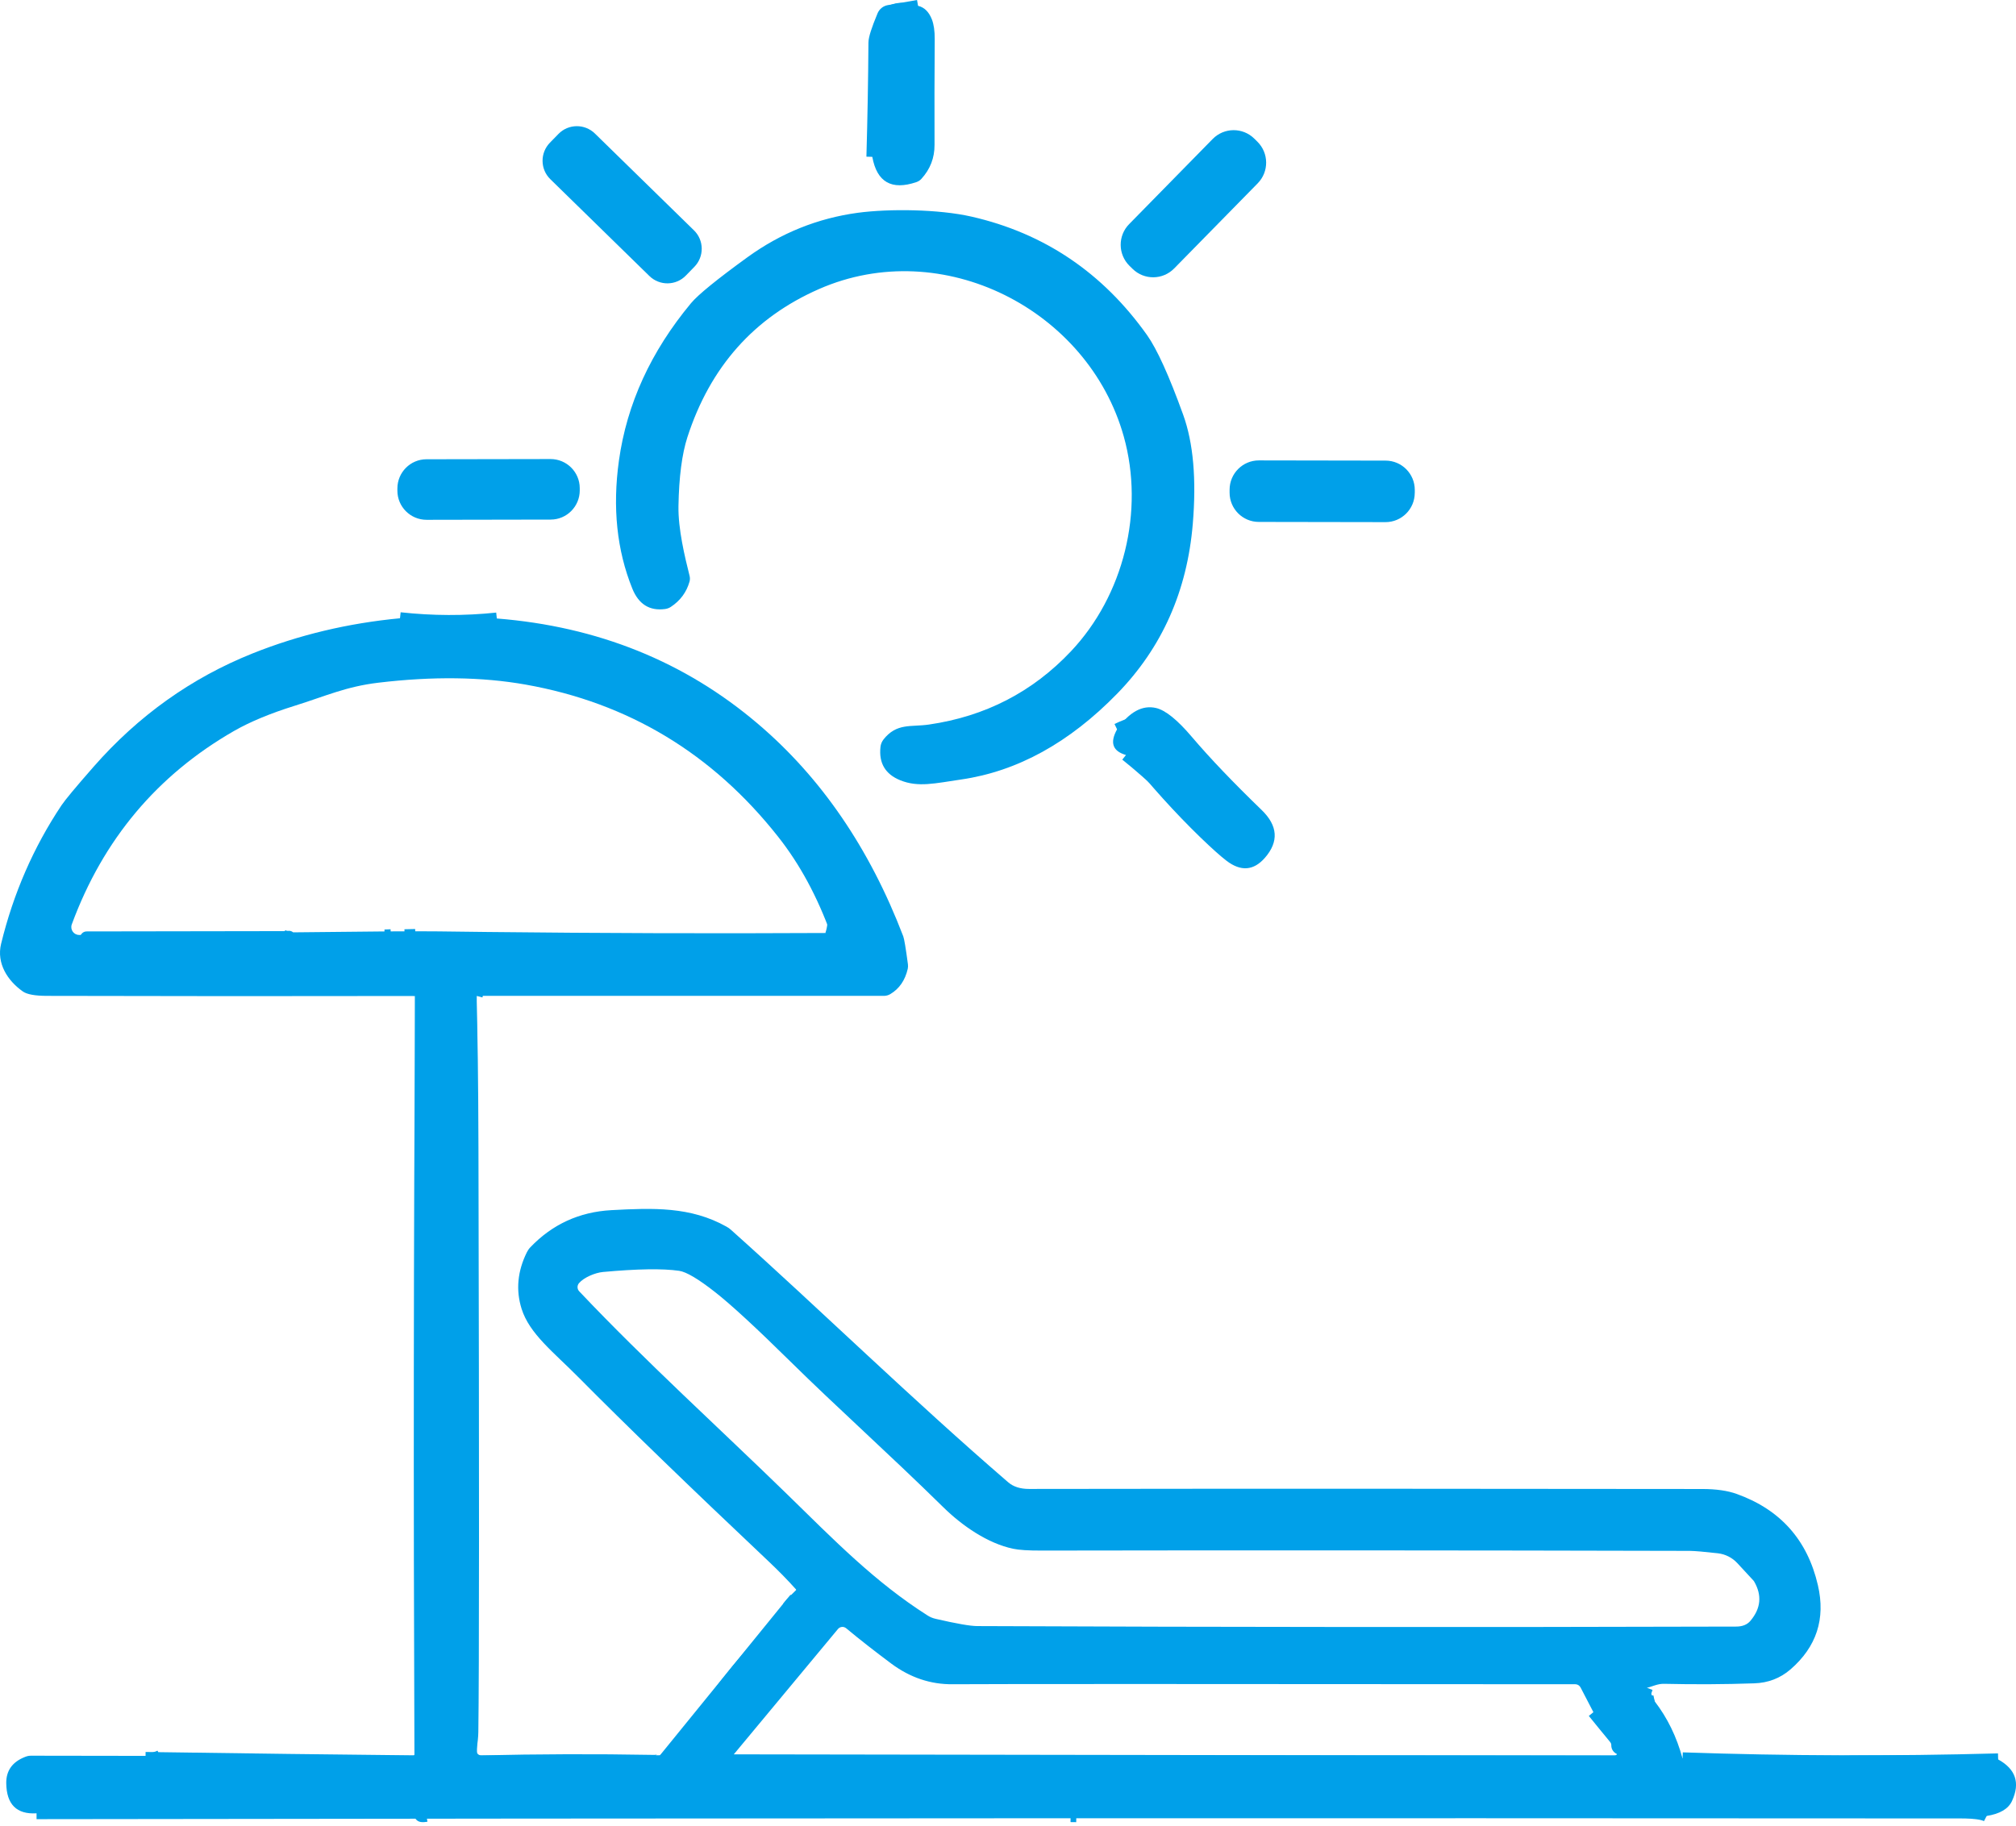 <svg width="170" height="154" viewBox="0 0 170 154" fill="none" xmlns="http://www.w3.org/2000/svg">
<path d="M77.501 0.984L75.045 1.413L75.039 1.414C74.993 1.422 74.946 1.455 74.922 1.514L74.92 1.517C74.68 2.092 74.505 2.558 74.39 2.919C74.269 3.295 74.231 3.51 74.231 3.604V3.607C74.211 6.769 74.153 9.978 74.061 13.244L73.561 13.229L73.061 13.216C73.153 9.957 73.211 6.756 73.231 3.602C73.232 3.34 73.314 2.997 73.436 2.615C73.564 2.216 73.752 1.72 73.997 1.132C74.146 0.77 74.47 0.497 74.873 0.43L77.329 0L77.501 0.984Z" fill="#00A0E9"/>
<path d="M33.785 51.645C36.485 51.941 39.169 51.951 41.842 51.671L41.895 52.168L41.946 52.665C39.202 52.953 36.446 52.943 33.676 52.639L33.785 51.645Z" fill="#00A0E9"/>
<path d="M40.043 83.188C40.215 83.193 40.487 83.255 40.638 83.524C40.767 83.755 40.721 83.998 40.683 84.135L40.202 83.998L40.026 83.947V84.037L40.173 84.032C40.177 84.017 40.175 84.016 40.176 84.04C40.274 86.83 40.33 91.119 40.346 96.908C40.413 124.612 40.408 141.008 40.336 146.09C40.331 146.523 40.274 147.027 40.179 147.584V147.586C40.134 147.843 40.334 148.071 40.586 148.064C45.355 147.951 50.179 147.934 55.046 148.022C55.188 148.025 55.288 148.019 55.352 148.008C55.425 147.995 55.411 147.985 55.369 148.017C55.343 148.036 55.306 148.073 55.278 148.13C55.25 148.188 55.242 148.246 55.244 148.293C55.245 148.311 55.25 148.325 55.253 148.337L55.652 148.054L56.059 147.763C56.139 147.876 56.232 148.04 56.243 148.238C56.256 148.478 56.146 148.682 55.975 148.812C55.83 148.922 55.659 148.969 55.52 148.993C55.373 149.018 55.207 149.026 55.029 149.023C50.176 148.935 45.366 148.951 40.61 149.064L40.609 149.063C39.719 149.085 39.043 148.285 39.193 147.416C39.284 146.887 39.332 146.439 39.336 146.077C39.39 142.274 39.406 132.105 39.383 115.569L39.346 96.911C39.33 91.118 39.274 86.84 39.176 84.067V84.06C39.172 83.868 39.212 83.624 39.398 83.431C39.586 83.236 39.831 83.188 40.026 83.188H40.043ZM39.788 84.047C39.827 84.101 39.876 84.141 39.924 84.163C39.974 84.187 40.01 84.188 40.011 84.188L40.015 84.043L39.788 84.047ZM40.026 84.042V84.184C40.046 84.177 40.082 84.163 40.118 84.125C40.151 84.091 40.165 84.059 40.171 84.04L40.026 84.042ZM39.724 83.866C39.724 83.89 39.728 83.947 39.766 84.014C39.772 84.025 39.78 84.035 39.787 84.045L40.015 84.037L40.018 83.945L39.724 83.861C39.724 83.863 39.724 83.865 39.724 83.866Z" fill="#00A0E9"/>
<path d="M36.588 148.263C36.588 148.792 36.231 149.261 35.714 149.396L35.715 149.397C35.072 149.567 34.39 149.658 33.671 149.675L33.36 149.678C24.4 149.631 14.194 149.668 2.741 149.781C2.328 149.785 2.009 150.159 2.074 150.572L2.076 150.58L2.085 150.644L2.104 150.741C2.226 151.221 2.657 151.563 3.157 151.566C21.946 151.644 52.659 151.701 95.289 151.737C108.293 151.753 131.772 151.716 165.728 151.634C166.722 151.634 167.46 151.576 167.949 151.47C168.256 151.403 168.468 151.12 168.44 150.806L168.414 150.521V150.518C168.374 150.048 167.977 149.684 167.503 149.684C161.387 149.689 153.445 149.678 143.671 149.652H143.646C143.51 149.645 142.898 149.568 141.864 149.426L141.858 149.425C141.501 149.371 141.187 149.157 141.008 148.842L141.007 148.839L138.024 143.531L138.019 143.52C137.962 143.412 137.921 143.309 137.889 143.213L137.886 143.206L137.884 143.199C137.727 142.686 137.723 142.17 137.987 141.728C138.247 141.293 138.704 141.035 139.237 140.891L139.245 140.888L139.254 140.886C139.375 140.857 139.496 140.842 139.625 140.842H139.63C144.254 140.883 147.07 140.809 148.144 140.636L148.445 140.58C149.915 140.27 150.827 139.504 151.397 138.485C152.022 137.37 152.259 135.912 152.274 134.317V134.307L152.271 134.257C152.265 134.207 152.244 134.153 152.208 134.1L152.087 133.91C151.826 133.47 151.715 133.046 151.626 132.675C151.522 132.24 151.454 131.909 151.267 131.576C150.383 130.028 149.71 128.91 148.458 128.371C147.652 128.023 147.053 127.752 146.686 127.565L146.396 127.406C145.685 126.966 144.802 126.785 143.718 126.909C142.757 127.019 141.958 127.078 141.336 127.073C124.087 126.975 106.244 127.011 87.809 127.172C86.673 127.182 85.718 127.015 84.981 126.631L84.837 126.551C83.872 125.986 82.258 124.628 80.019 122.524C79.704 122.23 79.357 121.961 78.993 121.678C78.635 121.4 78.259 121.106 77.925 120.782C74.105 117.081 69.552 112.814 64.275 107.973C63.783 107.521 63.179 106.937 62.47 106.227C61.027 104.792 59.55 103.984 58.045 103.751C56.265 103.472 53.495 103.517 49.699 103.914C48.683 104.019 47.77 104.37 46.954 104.964C44.44 106.794 44.67 110.312 46.788 112.453L46.789 112.454C50.653 116.372 54.418 119.993 58.085 123.325C61.054 126.017 63.974 128.899 66.849 131.971L68.078 133.299L68.083 133.305C68.369 133.627 68.303 134.143 67.913 134.369L67.899 134.377C67.699 134.485 67.471 134.559 67.225 134.593L67.156 134.098L67.103 133.72C63.928 130.266 60.701 127.047 57.414 124.066C53.732 120.721 49.953 117.086 46.077 113.156C43.664 110.716 43.213 106.45 46.365 104.155L46.73 103.907C47.596 103.358 48.553 103.027 49.596 102.92L50.981 102.786C54.112 102.512 56.524 102.5 58.199 102.763C59.965 103.036 61.624 103.975 63.175 105.518L63.177 105.52C63.881 106.225 64.474 106.799 64.951 107.236C70.232 112.081 74.791 116.354 78.62 120.064C78.909 120.345 79.243 120.606 79.606 120.889C79.963 121.166 80.348 121.463 80.703 121.794L80.704 121.796C82.955 123.911 84.49 125.189 85.342 125.688L85.556 125.799C86.084 126.043 86.819 126.181 87.8 126.172C106.24 126.011 124.088 125.975 141.342 126.073C141.905 126.078 142.657 126.024 143.604 125.916C144.863 125.772 145.982 125.974 146.921 126.556C147.125 126.682 147.752 126.977 148.854 127.453L149.146 127.591C150.565 128.325 151.337 129.683 152.135 131.081L152.137 131.084C152.408 131.566 152.505 132.053 152.599 132.442C152.695 132.844 152.793 133.185 153.031 133.531L153.032 133.532C153.187 133.758 153.279 134.032 153.272 134.326L153.274 134.327C153.259 135.989 153.015 137.645 152.271 138.975C151.51 140.333 150.247 141.31 148.303 141.623C147.127 141.812 144.215 141.883 139.624 141.842C139.582 141.842 139.541 141.846 139.491 141.857C139.096 141.966 138.921 142.116 138.846 142.241C138.776 142.358 138.735 142.552 138.836 142.894L138.899 143.047L141.879 148.35C141.906 148.395 141.952 148.426 142.005 148.435C142.526 148.506 142.931 148.561 143.218 148.598C143.362 148.616 143.475 148.629 143.559 148.639C143.6 148.643 143.633 148.647 143.658 148.649C143.671 148.651 143.68 148.652 143.688 148.652C148.569 148.665 152.993 148.674 156.96 148.68L167.503 148.684L167.688 148.692C168.595 148.78 169.329 149.504 169.409 150.43L169.437 150.714C169.506 151.485 169.024 152.182 168.308 152.408L168.162 152.447C167.567 152.577 166.745 152.633 165.729 152.633L165.729 152.634C131.774 152.716 108.293 152.753 95.287 152.737C52.658 152.701 21.942 152.644 3.152 152.566C2.127 152.56 1.26 151.812 1.098 150.802L1.096 150.794L1.086 150.722C0.931 149.713 1.704 148.79 2.731 148.781L11.091 148.71C19.216 148.654 26.641 148.642 33.366 148.678C34.123 148.682 34.821 148.599 35.46 148.431H35.462C35.533 148.412 35.588 148.343 35.588 148.263V83.65C35.349 83.632 35.011 83.616 34.572 83.608L33.995 83.602C15.662 83.473 5.339 83.401 3.04 83.375C2.434 83.369 1.92 83.216 1.509 82.932C1.098 82.647 0.821 82.253 0.656 81.816C0.334 80.965 0.425 79.933 0.744 79.055C0.777 78.954 0.914 78.502 1.146 77.701C2.195 74.108 3.622 70.429 6.017 67.462C6.453 66.922 6.829 66.433 7.176 65.981C7.521 65.532 7.84 65.117 8.157 64.735C8.797 63.968 9.441 63.323 10.327 62.759L10.329 62.758C10.431 62.693 10.523 62.616 10.609 62.525C11.96 61.099 13.207 59.995 14.355 59.237L14.852 58.914C17.404 57.284 20.927 55.446 24.133 54.672L24.135 54.671C24.404 54.607 25.625 54.262 27.827 53.623L28.264 53.501C30.491 52.904 33.378 52.475 36.048 52.45C41.246 52.398 45.786 52.792 50.373 54.208C51.283 54.487 52.469 54.916 53.924 55.492C57.503 56.902 60.651 58.776 63.364 61.127C64.2 61.846 65.632 63.257 67.657 65.337L67.658 65.338C69.076 66.797 70.317 68.392 71.374 70.13C73.076 72.924 74.519 75.844 75.695 78.89L75.742 79.041L75.765 79.174L75.766 79.186L75.967 81.468L75.974 81.645C75.962 82.467 75.338 83.159 74.52 83.254L74.343 83.265L40.465 83.59C39.992 83.593 39.607 83.984 39.613 84.463V84.465C39.655 88.211 39.678 91.507 39.676 94.352L39.665 97.045C39.557 113.744 39.572 130.314 39.701 146.754L39.702 146.755C39.706 147.347 39.869 147.859 40.188 148.304L40.335 148.49L40.337 148.493C40.414 148.584 40.528 148.637 40.642 148.637H40.645C48.162 148.683 53.12 148.657 55.529 148.569L55.626 148.561C55.711 148.547 55.764 148.523 55.798 148.502C55.846 148.472 55.894 148.424 55.95 148.338C56.013 148.242 56.062 148.14 56.144 147.983C56.217 147.842 56.315 147.666 56.452 147.502C57.736 145.962 58.715 144.689 59.394 143.69C60.329 142.313 61.41 140.917 62.635 139.513C63.592 138.407 64.756 137.102 66.124 135.592C66.172 135.539 66.19 135.505 66.195 135.49C66.2 135.479 66.198 135.481 66.198 135.485C66.198 135.485 66.184 135.416 66.026 135.285L66.345 134.899L66.663 134.515C66.914 134.722 67.136 134.993 67.188 135.339C67.241 135.705 67.085 136.02 66.864 136.263L66.865 136.264C65.499 137.772 64.341 139.071 63.39 140.169L63.388 140.17C62.337 141.374 61.398 142.569 60.569 143.748L60.221 144.252C59.517 145.289 58.514 146.591 57.219 148.144C57.155 148.22 57.099 148.315 57.03 148.446C56.969 148.563 56.886 148.736 56.787 148.887C56.682 149.047 56.538 149.219 56.327 149.351C56.113 149.484 55.862 149.556 55.571 149.568H55.568C53.136 149.657 48.155 149.683 40.639 149.637C40.227 149.636 39.837 149.45 39.573 149.139C39 148.468 38.708 147.665 38.702 146.762L38.658 140.589C38.57 126.171 38.571 111.654 38.665 97.038C38.691 93.657 38.669 89.467 38.613 84.476C38.6 83.448 39.424 82.597 40.456 82.59L74.333 82.265C74.71 82.261 75.005 81.935 74.971 81.561V81.558L74.77 79.284C74.768 79.263 74.766 79.258 74.767 79.26L74.765 79.255C73.754 76.638 72.543 74.115 71.136 71.686L70.52 70.65C69.504 68.978 68.308 67.441 66.94 66.034C64.911 63.95 63.507 62.569 62.71 61.883L62.709 61.882C60.088 59.611 57.04 57.794 53.559 56.423C52.114 55.851 50.956 55.432 50.081 55.164C45.628 53.789 41.199 53.398 36.058 53.449C33.473 53.474 30.67 53.892 28.525 54.466L28.105 54.583C25.923 55.216 24.668 55.571 24.367 55.643C21.109 56.429 17.441 58.396 14.907 60.071C13.847 60.771 12.658 61.818 11.336 63.214C11.196 63.361 11.04 63.49 10.863 63.602L10.864 63.602C10.094 64.093 9.526 64.655 8.926 65.375C8.623 65.738 8.316 66.138 7.969 66.59C7.796 66.815 7.614 67.053 7.419 67.303L6.794 68.09C4.524 70.903 3.143 74.43 2.106 77.981C1.875 78.78 1.733 79.247 1.694 79.365L1.688 79.383C1.419 80.114 1.378 80.896 1.592 81.463C1.696 81.738 1.857 81.956 2.077 82.108C2.27 82.242 2.533 82.342 2.891 82.368L3.051 82.375L12.511 82.45C17.669 82.488 24.834 82.537 34.002 82.602C34.834 82.606 35.444 82.627 35.816 82.665C36.27 82.705 36.588 83.091 36.588 83.516V148.263Z" fill="#00A0E9"/>
<path d="M139.348 142.542C139.267 142.751 139.23 142.903 139.219 143.007C139.218 143.015 139.218 143.022 139.218 143.029C139.264 143.028 139.331 143.021 139.423 143.001L139.64 143.978C139.409 144.029 139.17 144.052 138.948 144.008C138.709 143.96 138.482 143.83 138.343 143.588C138.215 143.366 138.2 143.118 138.224 142.9C138.247 142.678 138.317 142.436 138.414 142.183L139.348 142.542Z" fill="#00A0E9"/>
<path d="M141.9 147.808C150.689 148.112 159.548 148.139 168.481 147.896L168.509 148.896C159.556 149.139 150.675 149.113 141.865 148.808L141.9 147.808Z" fill="#00A0E9"/>
<path d="M165.337 152.382C165.898 152.382 166.378 152.405 166.772 152.456C167.158 152.506 167.501 152.586 167.763 152.723L167.53 153.166L167.299 153.609C167.194 153.555 166.99 153.493 166.645 153.448C166.392 153.416 166.085 153.394 165.721 153.386L165.337 153.382C111.262 153.345 57.18 153.365 3.083 153.443L3.081 152.443C57.179 152.365 111.261 152.345 165.337 152.382Z" fill="#00A0E9"/>
<path d="M34.96 83.276C35.446 83.054 36.009 83.401 36.009 83.947V83.95C35.88 104.784 35.859 126.126 35.947 147.984V147.986C35.947 148.578 35.47 149.068 34.864 149.06C27.932 148.989 20.592 148.899 12.839 148.784C12.65 148.789 12.468 148.777 12.286 148.776C12.281 148.776 12.275 148.776 12.27 148.776L12.277 147.776C12.28 147.776 12.283 147.776 12.285 147.776C12.423 147.778 12.561 147.779 12.698 147.781C12.969 147.786 13.071 147.78 13.277 147.665L13.348 147.791C20.917 147.903 28.091 147.992 34.874 148.061H34.878C34.911 148.061 34.946 148.036 34.947 147.988C34.859 126.149 34.879 104.825 35.008 84.008L34.987 84.005L34.493 83.929C34.532 83.674 34.669 83.414 34.952 83.279L34.96 83.276ZM35.017 84.009C35.054 84.166 35.229 84.253 35.376 84.186L35.315 84.055L35.017 84.009ZM35.384 84.182C35.417 84.166 35.447 84.139 35.466 84.11C35.483 84.085 35.483 84.07 35.481 84.08L35.323 84.056L35.384 84.182Z" fill="#00A0E9"/>
<path d="M90.765 152.697L90.753 153.697L90.273 153.691L90.285 152.691L90.765 152.697Z" fill="#00A0E9"/>
<path d="M35.964 153.167L36.044 153.66C35.858 153.69 35.658 153.71 35.489 153.684C35.408 153.671 35.266 153.637 35.142 153.527C34.987 153.391 34.929 153.198 34.952 153.019L35.944 153.149C35.951 153.099 35.949 153.031 35.923 152.956C35.896 152.88 35.851 152.82 35.803 152.777C35.758 152.738 35.715 152.718 35.69 152.708C35.666 152.698 35.648 152.696 35.645 152.695C35.641 152.695 35.657 152.697 35.702 152.694C35.746 152.692 35.807 152.685 35.885 152.673L35.964 153.167Z" fill="#00A0E9"/>
<path d="M97.101 60.274C98.046 60.32 98.834 60.709 99.429 61.434C101.223 63.621 103.386 65.906 105.913 68.293L105.914 68.294C106.747 69.083 106.883 70.174 106.496 71.411L106.495 71.414C106.404 71.699 106.207 71.945 105.934 72.091L105.933 72.09C105.388 72.398 104.842 72.567 104.309 72.533C103.758 72.499 103.279 72.253 102.882 71.843C99.424 68.286 96.68 65.698 94.637 64.075L94.948 63.685L95.259 63.293C97.092 64.749 99.449 66.94 102.332 69.853L103.6 71.147L103.601 71.147C103.849 71.404 104.102 71.518 104.371 71.535C104.653 71.553 105.009 71.467 105.451 71.215L105.463 71.208C105.498 71.189 105.528 71.155 105.542 71.11C105.856 70.105 105.693 69.461 105.227 69.019C102.676 66.611 100.483 64.295 98.656 62.067C98.245 61.566 97.722 61.305 97.053 61.273C96.361 61.239 95.487 61.452 94.414 61.968L93.981 61.067C95.131 60.514 96.177 60.23 97.101 60.274Z" fill="#00A0E9"/>
<path d="M76.18 0.789C77.395 0.795 78.383 1.784 78.379 3.008L78.345 12.994C78.34 14.212 77.35 15.202 76.131 15.196L75.994 15.197C74.778 15.191 73.791 14.202 73.795 12.979L73.829 2.992C73.834 1.774 74.825 0.784 76.044 0.79L76.18 0.789ZM76.04 1.789C75.377 1.785 74.832 2.325 74.829 2.995L74.795 12.981C74.793 13.652 75.333 14.194 75.999 14.197H76.134C76.797 14.201 77.342 13.661 77.345 12.991L77.379 3.005C77.381 2.335 76.84 1.792 76.175 1.789H76.04Z" fill="#00A0E9"/>
<path d="M47.286 11.809C48.075 11.011 49.359 11.005 50.159 11.792L50.16 11.794L57.819 19.385C58.569 20.126 58.621 21.305 57.974 22.107L57.835 22.263L57.473 22.631C56.684 23.428 55.398 23.435 54.599 22.648L54.597 22.646L46.938 15.055C46.139 14.264 46.131 12.975 46.923 12.176L47.285 11.81L47.286 11.809ZM49.379 12.435C48.969 12.105 48.371 12.133 47.997 12.512L47.996 12.511L47.635 12.879L47.634 12.88C47.256 13.261 47.236 13.861 47.57 14.266L47.642 14.344L55.3 21.935C55.708 22.337 56.361 22.331 56.761 21.928L57.123 21.561L57.124 21.56C57.501 21.178 57.521 20.578 57.188 20.174L57.116 20.096L49.458 12.505L49.379 12.435Z" fill="#00A0E9"/>
<path d="M102.195 12.203C103.061 11.328 104.482 11.313 105.361 12.187L105.442 12.267L105.443 12.268C106.322 13.139 106.33 14.557 105.46 15.438L98.817 22.162C97.95 23.037 96.529 23.054 95.65 22.179L95.569 22.099L95.568 22.098C94.689 21.226 94.682 19.808 95.552 18.928L102.195 12.203ZM104.657 12.897C104.174 12.416 103.388 12.421 102.906 12.907L102.905 12.906L96.264 19.631C95.782 20.119 95.785 20.904 96.272 21.387L96.353 21.467L96.355 21.469C96.836 21.949 97.623 21.945 98.106 21.458L104.748 14.735C105.23 14.247 105.227 13.462 104.74 12.979L104.659 12.899L104.657 12.897Z" fill="#00A0E9"/>
<path d="M76.775 18.21C77.9 18.114 78.978 18.145 80.005 18.302C84.049 18.918 87.757 20.466 91.123 22.93C94.427 25.352 96.838 28.485 98.344 32.312L98.633 33.088L98.635 33.094C98.69 33.26 98.732 33.428 98.762 33.593L98.764 33.601L98.765 33.609C98.84 34.117 98.969 34.562 99.148 34.948L99.229 35.109L99.23 35.111C99.295 35.237 99.349 35.371 99.39 35.511L99.426 35.655C100.548 41.066 100.208 46.283 98.405 51.294C97.68 53.316 96.669 55.071 95.382 56.558C92.404 60.002 89.1 62.513 85.465 64.082C83.986 64.722 81.852 65.172 79.083 65.448C78.472 65.508 77.932 65.447 77.411 65.354C76.869 65.258 76.412 65.145 75.822 65.063C74.68 64.909 74.223 63.51 75.031 62.701L75.385 63.053L75.383 63.051L75.028 62.698L75.349 62.378C75.512 62.208 75.718 62.113 75.909 62.071L75.919 62.069C78.926 61.463 80.681 61.248 82.999 60.251C85.713 59.082 88.108 57.565 90.175 55.707L90.588 55.318C92.594 53.349 93.713 50.944 95.108 47.747C95.175 47.586 95.229 47.421 95.27 47.246C95.383 46.732 95.561 45.626 95.814 43.91L95.879 43.423C96.474 38.401 94.731 33.607 91.362 29.555C89.833 27.721 88.088 26.297 86.129 25.281L86.128 25.28C83.116 23.709 79.752 22.343 76.515 22.457C75.574 22.49 74.856 22.518 74.359 22.541C74.111 22.552 73.918 22.562 73.782 22.57C73.634 22.579 73.582 22.584 73.584 22.584L73.576 22.586C71.165 22.96 68.975 23.631 66.954 24.902C63.11 27.32 60.213 30.581 58.247 34.682L58.06 35.082C56.601 38.27 56.536 41.29 56.695 45.077C56.723 45.76 56.953 46.677 57.419 47.843L57.42 47.844C57.832 48.883 57.419 50.062 56.449 50.614L56.442 50.618L56.437 50.622L56.358 50.663L56.358 50.662C55.42 51.184 54.225 50.761 53.832 49.753L53.66 49.301C52.83 47.042 52.414 44.82 52.414 42.628C52.414 38.873 53.044 34.211 55.197 30.994L55.392 30.692C55.832 29.989 56.181 29.274 56.603 28.513C57.075 27.661 57.619 26.796 58.431 26C60.632 23.843 63.131 21.997 65.921 20.466C67.752 19.46 69.349 19.184 71.358 18.673L71.703 18.593C72.517 18.422 73.399 18.356 74.228 18.319C75.2 18.276 76.066 18.273 76.772 18.21H76.775ZM53.414 42.628C53.414 44.691 53.805 46.796 54.599 48.955L54.764 49.388C54.937 49.832 55.466 50.019 55.877 49.786L55.89 49.779L55.954 49.745C56.49 49.44 56.718 48.79 56.49 48.215C56.007 47.005 55.731 45.968 55.696 45.12L55.648 43.717C55.572 40.5 55.782 37.657 57.15 34.666C59.198 30.201 62.287 26.656 66.421 24.055C68.588 22.692 70.916 21.987 73.413 21.598C73.477 21.587 73.596 21.58 73.723 21.572C73.866 21.564 74.063 21.553 74.314 21.542C74.815 21.519 75.537 21.491 76.48 21.458L76.809 21.451C80.213 21.426 83.647 22.858 86.589 24.392C88.676 25.474 90.523 26.987 92.131 28.916L92.132 28.917C95.754 33.274 97.623 38.526 96.803 44.056C96.551 45.766 96.368 46.912 96.245 47.467L96.244 47.472C96.191 47.701 96.12 47.918 96.033 48.129L96.029 48.138C94.546 51.536 93.298 54.245 90.843 56.451L90.842 56.45C88.689 58.385 86.202 59.96 83.394 61.169C80.956 62.218 79.059 62.456 76.126 63.048L76.081 63.063C76.072 63.068 76.068 63.072 76.068 63.072L76.057 63.084L75.736 63.405L75.738 63.407C75.52 63.626 75.63 63.982 75.9 64.06L75.957 64.072L75.959 64.073C76.562 64.156 77.129 64.288 77.586 64.369C78.064 64.454 78.501 64.5 78.983 64.453C81.716 64.181 83.729 63.743 85.067 63.164L85.068 63.163C88.545 61.662 91.731 59.251 94.626 55.904C95.826 54.517 96.777 52.872 97.464 50.956C99.202 46.125 99.532 41.096 98.446 35.858C98.425 35.761 98.39 35.663 98.343 35.573C98.062 35.039 97.878 34.436 97.778 33.772L97.738 33.589C97.724 33.531 97.708 33.475 97.689 33.421L97.413 32.68C95.975 29.025 93.682 26.046 90.532 23.737C87.293 21.365 83.735 19.881 79.854 19.29C78.911 19.146 77.913 19.115 76.861 19.205L76.862 19.206C76.129 19.272 75.18 19.278 74.272 19.318C73.455 19.355 72.64 19.419 71.911 19.571L71.605 19.641C69.518 20.173 68.091 20.415 66.402 21.343C63.69 22.831 61.264 24.622 59.131 26.713C58.42 27.41 57.932 28.179 57.478 28.999C57.032 29.802 56.596 30.703 56.028 31.551L56.027 31.55C54.043 34.515 53.414 38.93 53.414 42.628Z" fill="#00A0E9"/>
<path d="M46.477 39.312C47.491 39.41 48.282 40.261 48.288 41.301V41.404L48.279 41.608C48.182 42.62 47.334 43.419 46.292 43.424L35.826 43.48C34.715 43.484 33.816 42.589 33.809 41.481V41.374C33.804 40.269 34.695 39.362 35.805 39.357L46.27 39.302L46.477 39.312ZM35.81 40.356C35.256 40.359 34.806 40.814 34.809 41.372V41.475L34.815 41.578C34.87 42.088 35.299 42.481 35.821 42.48L46.286 42.424C46.841 42.421 47.291 41.967 47.288 41.409V41.306C47.285 40.748 46.833 40.3 46.275 40.302L35.81 40.356Z" fill="#00A0E9"/>
<path d="M106.327 39.322L116.762 39.432L116.761 39.433C117.859 39.442 118.74 40.346 118.727 41.441L118.726 41.44V41.533C118.713 42.633 117.817 43.51 116.72 43.501L106.284 43.392C105.186 43.382 104.305 42.476 104.32 41.381V41.29C104.333 40.19 105.23 39.313 106.327 39.322ZM106.316 40.322C105.771 40.318 105.326 40.753 105.32 41.301V41.395C105.313 41.938 105.752 42.387 106.294 42.392L116.729 42.5C117.273 42.505 117.716 42.074 117.726 41.528V41.435H118.227L117.727 41.429C117.733 40.885 117.294 40.436 116.752 40.432L106.316 40.322Z" fill="#00A0E9"/>
<path d="M32.955 78.882L32.976 79.382L32.459 79.402L32.42 78.403L32.935 78.382L32.955 78.882Z" fill="#00A0E9"/>
<path d="M35.022 78.861L35.032 79.361L34.129 79.382L34.105 78.382L35.01 78.361L35.022 78.861Z" fill="#00A0E9"/>
<path d="M34.921 55.783C38.041 55.515 40.001 55.833 43.712 56.156C45.741 56.333 48.559 57.096 52.135 58.407C53.93 59.065 55.34 60.101 57.386 61.315C59.838 62.762 62.09 64.57 64.147 66.736L64.392 67C65.623 68.361 67.011 70.328 67.948 71.51C68.452 72.146 69.002 73.153 69.606 74.499L69.868 75.097L69.87 75.101C69.883 75.132 69.898 75.163 69.914 75.19L69.967 75.269L69.973 75.277L69.978 75.285C70.788 76.432 70.989 77.683 70.555 78.992L70.204 78.876C70.379 79.018 70.496 79.231 70.492 79.481L70.493 79.507C70.493 79.92 70.178 80.276 69.759 80.318C68.599 80.436 67.047 80.574 65.971 80.569C43.201 80.43 30.76 80.372 28.644 80.398C23.66 80.465 15.024 80.626 8.325 80.491C7.511 80.475 6.613 80.396 5.632 80.254L5.63 80.253C5.137 80.18 4.752 79.801 4.669 79.31C4.522 78.424 4.65 77.453 5.004 76.424C5.511 74.951 6.256 73.453 7.232 71.936L7.666 71.283C11.865 65.149 17.247 60.363 24.448 57.958L25.407 57.643C27.589 56.939 29.385 56.457 30.791 56.198L30.795 56.197C31.199 56.126 32.587 55.988 34.921 55.783ZM43.626 57.152C39.855 56.824 38.016 56.521 35.007 56.78L35.006 56.779C32.651 56.986 31.325 57.119 30.972 57.181C29.624 57.429 27.875 57.898 25.716 58.594L24.766 58.906C17.819 61.226 12.6 65.847 8.491 71.849C7.34 73.529 6.496 75.164 5.95 76.748C5.633 77.671 5.544 78.468 5.655 79.144C5.666 79.209 5.714 79.254 5.777 79.264C6.144 79.317 6.497 79.358 6.836 79.393C6.803 79.337 6.778 79.276 6.766 79.21L6.757 79.112L6.768 79.002C6.818 78.753 7.038 78.566 7.303 78.565L24.012 78.539L24.049 78.464C24.134 78.505 24.23 78.524 24.337 78.515L24.357 78.513H24.379C24.544 78.513 24.658 78.59 24.718 78.642C31.144 78.564 35.236 78.536 36.988 78.561L41.09 78.611C50.642 78.716 60.165 78.746 69.661 78.696L69.606 78.678C69.936 77.681 69.795 76.76 69.161 75.862C69.072 75.742 69.003 75.617 68.95 75.491L68.69 74.901C68.098 73.584 67.592 72.67 67.165 72.131C66.166 70.871 64.849 68.997 63.658 67.681L63.422 67.425C61.424 65.322 59.246 63.573 56.879 62.177L56.877 62.176C54.724 60.898 53.47 59.962 51.79 59.347C48.234 58.042 45.519 57.317 43.626 57.152Z" fill="#00A0E9"/>
<path d="M49.575 106.028C52.609 105.464 55.258 105.354 57.513 105.712L57.512 105.713C58.385 105.85 59.449 106.478 60.68 107.477C62.636 109.059 65.174 111.421 68.29 114.553C69.294 115.558 70.077 116.326 70.647 116.857L71.144 117.311C71.795 117.883 72.395 118.481 72.983 119.066C73.427 119.508 73.866 119.943 74.324 120.365L74.791 120.782L74.792 120.784C76.783 122.529 78.749 124.312 80.678 126.125C82.298 127.649 83.397 128.514 85.492 129.167L85.925 129.295L85.932 129.297C86.039 129.329 86.151 129.344 86.279 129.344H86.281C110.184 129.438 129.224 129.438 143.407 129.34C144.46 129.334 145.348 129.522 146.011 129.967C147.239 130.794 148.601 131.804 149.292 133.06C149.647 133.704 149.833 134.425 149.73 135.217C149.628 136.002 149.247 136.809 148.555 137.645L148.556 137.646C148.415 137.818 148.239 137.953 148.048 138.05L148.042 138.053C147.284 138.424 146.328 138.588 145.22 138.594H145.218C120.669 138.656 100.641 138.702 85.14 138.729C82.963 138.729 81.272 138.539 79.218 138.211L79.217 138.21C78.09 138.028 77.073 137.422 76.189 136.737C75.31 136.056 74.501 135.244 73.84 134.637C73.743 134.548 73.641 134.474 73.529 134.412L73.52 134.407C72.772 133.976 72.182 133.544 71.781 133.107L71.778 133.104C71.141 132.397 70.476 131.758 69.689 131.012C68.903 130.267 68 129.422 66.907 128.313C64.913 126.285 63.281 124.701 61.998 123.559C59.404 121.25 56.598 118.648 54.421 116.326C53.635 115.485 52.825 114.8 51.994 114.272V114.271C51.915 114.222 51.827 114.158 51.746 114.066L48.409 110.518L48.408 110.517C48.237 110.334 48.099 110.138 47.982 109.923L47.981 109.922L47.702 109.405L47.703 109.404C47.173 108.427 47.481 107.207 48.404 106.6L48.679 107.018L48.954 107.435C48.494 107.737 48.32 108.328 48.534 108.83L48.582 108.929L48.86 109.445C48.94 109.592 49.03 109.718 49.138 109.833L52.486 113.395L52.493 113.4L52.499 113.407L52.501 113.409L52.52 113.422L52.53 113.428C53.443 114.007 54.316 114.749 55.15 115.643L55.983 116.513C57.988 118.571 60.399 120.796 62.663 122.812C63.971 123.975 65.62 125.577 67.62 127.611C68.699 128.705 69.588 129.538 70.376 130.285C71.162 131.029 71.852 131.693 72.519 132.432L72.641 132.557C72.947 132.854 73.401 133.184 74.02 133.541C74.205 133.643 74.368 133.764 74.516 133.9C75.222 134.549 75.967 135.299 76.802 135.946C77.632 136.59 78.491 137.079 79.375 137.223C81.396 137.546 83.031 137.727 85.138 137.728C100.639 137.701 120.666 137.656 145.214 137.594C146.238 137.588 147.026 137.434 147.598 137.155C147.674 137.117 147.736 137.067 147.78 137.013L147.783 137.011C148.392 136.277 148.667 135.639 148.738 135.088C148.809 134.542 148.687 134.034 148.416 133.542C147.856 132.526 146.697 131.634 145.453 130.797C145.076 130.544 144.524 130.379 143.756 130.346L143.414 130.34C129.226 130.438 110.181 130.438 86.277 130.344C86.068 130.344 85.863 130.317 85.655 130.257C83.055 129.528 81.782 128.536 79.993 126.854C78.073 125.049 76.115 123.274 74.133 121.536C73.472 120.961 72.867 120.361 72.278 119.775C71.686 119.186 71.108 118.611 70.484 118.062C70.036 117.67 69.378 117.041 68.515 116.188L67.581 115.259C64.863 112.527 62.602 110.399 60.797 108.872L60.051 108.254C58.835 107.267 57.949 106.792 57.357 106.699C55.248 106.365 52.716 106.461 49.755 107.013H49.751C49.719 107.018 49.637 107.044 49.49 107.118C49.349 107.189 49.173 107.294 48.957 107.436L48.683 107.018L48.408 106.599C48.642 106.446 48.853 106.321 49.038 106.227C49.217 106.136 49.401 106.059 49.575 106.028Z" fill="#00A0E9"/>
<path d="M69.257 136.657C69.9 136.196 70.575 136.081 71.232 136.197C71.868 136.31 72.467 136.632 73.006 137.001C73.546 137.371 74.068 137.819 74.534 138.21C75.016 138.614 75.428 138.948 75.789 139.149C77.747 140.24 79.563 140.766 81.243 140.771C104.46 140.802 122.01 140.833 133.89 140.87C134.509 140.87 134.798 141.584 134.432 142.028C134.431 142.031 134.43 142.034 134.43 142.038C135.499 143.774 136.313 145.072 136.877 145.938L137.361 146.664C137.458 146.805 137.538 146.99 137.529 147.205C137.52 147.422 137.424 147.598 137.303 147.732L137.305 147.733C137.063 148.008 136.704 148.072 136.413 147.973C136.117 147.872 135.864 147.59 135.872 147.201V147.198C135.874 147.115 135.85 147.023 135.752 146.907L135.75 146.904C135.195 146.236 134.605 145.51 133.977 144.735L134.606 144.223C134.285 143.707 133.931 143.136 133.546 142.511L133.543 142.506C133.483 142.405 133.418 142.251 133.427 142.061H133.425C133.427 142 133.434 141.935 133.445 141.868C121.575 141.832 104.172 141.802 81.241 141.771C79.469 141.766 77.615 141.246 75.689 140.232L75.302 140.022C74.843 139.767 74.358 139.368 73.892 138.977C73.409 138.572 72.931 138.162 72.44 137.826C71.949 137.49 71.489 137.259 71.059 137.183C70.652 137.111 70.255 137.173 69.845 137.466C69.786 137.511 69.731 137.575 69.691 137.651C69.145 138.749 68.394 139.706 67.626 140.584C66.835 141.488 66.073 142.257 65.394 143.089C65.026 143.544 64.542 144.128 63.942 144.84L61.801 147.359C61.748 147.422 61.76 147.52 61.826 147.566L61.784 147.625L61.875 147.976L61.999 148.46C61.895 148.487 61.783 148.507 61.67 148.507C61.563 148.507 61.407 148.489 61.262 148.392L61.252 148.385C60.698 147.996 60.608 147.216 61.04 146.71L63.178 144.195C63.774 143.488 64.254 142.909 64.618 142.46L64.619 142.459C65.303 141.621 66.144 140.758 66.874 139.925C67.625 139.067 68.311 138.184 68.801 137.197L68.806 137.188C68.911 136.986 69.061 136.803 69.248 136.663L69.257 136.657ZM61.781 147.612L61.817 147.56C61.797 147.546 61.776 147.536 61.759 147.528L61.781 147.612Z" fill="#00A0E9"/>
<path d="M137.192 148.876C137.192 149.312 136.839 149.666 136.402 149.666H62.824C62.387 149.666 62.035 149.312 62.035 148.876V148.855C62.035 148.42 62.387 148.066 62.824 148.065H136.402L136.483 148.069C136.882 148.11 137.192 148.447 137.192 148.855V148.876Z" fill="#00A0E9"/>
<path d="M77.415 0.492L74.959 0.921C74.732 0.958 74.546 1.112 74.459 1.325C73.973 2.488 73.731 3.248 73.731 3.604C73.71 6.762 73.653 9.967 73.561 13.229C73.38 12.729 73.293 12.077 73.297 11.271C73.313 8.723 73.328 6.216 73.344 3.74C73.35 3.073 73.726 1.703 74.18 1.134C74.919 0.219 75.997 0.002 77.416 0.493L77.415 0.492Z" fill="#00A0E9"/>
<path d="M73.558 13.229C73.65 9.968 73.708 6.763 73.728 3.603C73.728 3.247 73.971 2.487 74.456 1.323C74.544 1.111 74.73 0.957 74.956 0.92L77.412 0.491C77.933 0.61 78.325 0.988 78.578 1.628C78.743 2.047 78.825 2.605 78.821 3.293C78.8 6.286 78.794 9.258 78.805 12.22C78.81 13.322 78.439 14.277 77.69 15.094C77.577 15.217 77.433 15.306 77.272 15.362C75.183 16.07 73.943 15.362 73.557 13.228M77.879 3.006C77.882 2.059 77.118 1.294 76.177 1.289H76.043C75.102 1.283 74.332 2.049 74.329 2.994L74.295 12.98C74.291 13.927 75.056 14.693 75.996 14.697H76.13C77.072 14.703 77.841 13.937 77.845 12.993L77.879 3.006Z" fill="#00A0E9"/>
<path d="M77.845 12.993C77.841 13.937 77.072 14.703 76.13 14.697H75.996C75.055 14.691 74.291 13.927 74.295 12.98L74.329 2.994C74.332 2.049 75.102 1.283 76.043 1.289H76.177C77.119 1.295 77.882 2.059 77.879 3.006L77.845 12.993Z" fill="#00A0E9"/>
<path d="M57.834 23.244C56.999 24.105 55.621 24.12 54.762 23.282L46.408 15.116C45.547 14.279 45.532 12.899 46.37 12.038L47.091 11.299C47.926 10.438 49.304 10.423 50.164 11.261L58.517 19.427C59.378 20.264 59.393 21.644 58.555 22.505L57.834 23.244ZM57.481 21.911C58.077 21.308 58.072 20.336 57.469 19.74L49.81 12.148C49.206 11.553 48.236 11.559 47.643 12.159L47.28 12.527C46.682 13.13 46.688 14.102 47.291 14.699L54.95 22.29C55.555 22.885 56.524 22.88 57.118 22.279L57.481 21.911Z" fill="#00A0E9"/>
<path d="M99.011 22.644C98.05 23.624 96.481 23.64 95.502 22.675L95.244 22.422C94.268 21.459 94.252 19.887 95.213 18.906L102.259 11.724C103.22 10.744 104.789 10.728 105.769 11.693L106.026 11.947C107.003 12.91 107.019 14.481 106.057 15.462L99.011 22.645M105.104 15.086C105.78 14.402 105.775 13.3 105.091 12.623L105.01 12.543C104.329 11.864 103.225 11.874 102.551 12.555L95.908 19.279C95.232 19.964 95.237 21.065 95.921 21.743L96.002 21.823C96.681 22.502 97.786 22.491 98.461 21.811L105.104 15.086Z" fill="#00A0E9"/>
<path d="M57.118 22.279C56.524 22.88 55.555 22.885 54.95 22.29L47.291 14.699C46.688 14.102 46.684 13.13 47.28 12.527L47.643 12.159C48.236 11.559 49.206 11.553 49.81 12.148L57.469 19.74C58.072 20.336 58.077 21.308 57.481 21.911L57.118 22.279Z" fill="#00A0E9"/>
<path d="M98.461 21.811C97.786 22.492 96.681 22.503 96.002 21.823L95.921 21.743C95.236 21.064 95.232 19.964 95.908 19.279L102.551 12.555C103.226 11.873 104.33 11.863 105.01 12.543L105.091 12.623C105.776 13.302 105.78 14.402 105.104 15.086L98.461 21.811Z" fill="#00A0E9"/>
<path d="M74.493 62.382C75.618 60.96 76.794 61.337 78.328 61.115C83.081 60.427 87.076 58.365 90.311 54.933C94.748 50.229 96.529 43.122 94.759 36.805C91.766 26.126 79.49 19.813 69.07 24.378C63.584 26.782 59.884 30.948 57.965 36.877C57.506 38.298 57.253 40.242 57.212 42.698C57.181 44.631 57.743 46.952 58.152 48.585C58.188 48.74 58.188 48.896 58.147 49.05C57.894 49.95 57.368 50.663 56.568 51.19C56.418 51.289 56.247 51.351 56.072 51.371C54.772 51.542 53.853 50.968 53.317 49.639C52.017 46.414 51.639 42.817 52.192 38.846C52.858 34.075 54.88 29.651 58.271 25.572C58.865 24.859 60.454 23.566 63.033 21.695C65.851 19.654 68.952 18.408 72.333 17.948C74.975 17.596 79.144 17.638 81.932 18.274C88.057 19.674 92.991 23.003 96.727 28.266C97.568 29.455 98.584 31.693 99.772 34.985C100.629 37.358 100.897 40.428 100.582 44.191C100.108 49.856 97.987 54.622 94.22 58.495C90.179 62.645 85.793 65.059 81.065 65.747C78.836 66.073 77.438 66.429 75.916 65.815C74.651 65.303 74.094 64.362 74.248 62.992C74.275 62.77 74.357 62.558 74.496 62.383M75.386 63.053C74.865 63.575 75.164 64.47 75.892 64.567C77.084 64.733 77.94 65.058 79.034 64.95C81.785 64.676 83.859 64.232 85.267 63.622C88.823 62.087 92.068 59.626 95.005 56.231C96.249 54.793 97.229 53.093 97.936 51.124C99.706 46.203 100.041 41.08 98.937 35.756C98.906 35.611 98.854 35.471 98.787 35.342C98.534 34.862 98.364 34.308 98.271 33.682C98.245 33.538 98.209 33.393 98.162 33.253C96.717 29.165 94.271 25.856 90.829 23.334C87.526 20.915 83.893 19.399 79.93 18.795C78.945 18.645 77.907 18.614 76.819 18.707C75.379 18.837 73.191 18.723 71.482 19.156C69.434 19.678 67.922 19.937 66.162 20.903C63.411 22.413 60.95 24.232 58.782 26.356C57.26 27.85 56.718 29.623 55.614 31.271C53.544 34.363 52.915 38.901 52.915 42.628C52.915 44.897 53.374 47.207 54.299 49.57C54.582 50.299 55.45 50.603 56.125 50.221L56.203 50.179C56.956 49.751 57.276 48.836 56.956 48.029C56.481 46.84 56.228 45.864 56.197 45.098C56.037 41.299 56.094 38.177 57.606 34.873C59.613 30.495 62.638 27.027 66.689 24.479C68.784 23.16 71.044 22.473 73.5 22.091C73.619 22.07 74.615 22.023 76.498 21.957C79.873 21.838 83.336 23.259 86.36 24.836C88.383 25.885 90.179 27.354 91.748 29.236C95.298 33.506 97.105 38.618 96.309 43.983C96.056 45.699 95.876 46.825 95.758 47.358C95.711 47.56 95.649 47.752 95.572 47.937C94.086 51.344 92.874 53.954 90.51 56.078C88.4 57.975 85.959 59.52 83.197 60.709C80.818 61.733 78.992 61.96 76.019 62.559C75.9 62.586 75.786 62.642 75.704 62.73L75.383 63.051L75.386 63.053Z" fill="#00A0E9"/>
<path d="M75.385 63.053L75.705 62.733C75.787 62.644 75.901 62.588 76.02 62.562C78.992 61.962 80.819 61.735 83.198 60.712C85.96 59.523 88.399 57.978 90.511 56.081C92.874 53.957 94.087 51.346 95.573 47.94C95.651 47.754 95.713 47.563 95.759 47.361C95.878 46.829 96.059 45.701 96.31 43.985C97.105 38.62 95.299 33.507 91.749 29.238C90.18 27.357 88.385 25.889 86.361 24.839C83.337 23.263 79.875 21.841 76.499 21.959C74.615 22.027 73.62 22.073 73.501 22.093C71.045 22.476 68.784 23.163 66.69 24.481C62.639 27.029 59.615 30.498 57.607 34.876C56.095 38.179 56.038 41.301 56.198 45.101C56.229 45.865 56.482 46.843 56.957 48.032C57.277 48.837 56.957 49.753 56.204 50.182L56.126 50.223C55.45 50.606 54.583 50.301 54.3 49.572C53.376 47.21 52.916 44.899 52.916 42.63C52.916 38.904 53.545 34.364 55.614 31.274C56.719 29.625 57.261 27.852 58.783 26.359C60.951 24.235 63.412 22.415 66.163 20.906C67.923 19.94 69.435 19.681 71.483 19.159C73.192 18.725 75.38 18.838 76.82 18.71C77.908 18.617 78.946 18.648 79.931 18.798C83.894 19.403 87.527 20.917 90.83 23.336C94.272 25.859 96.718 29.167 98.163 33.256C98.21 33.396 98.246 33.54 98.272 33.685C98.365 34.311 98.535 34.863 98.788 35.344C98.855 35.474 98.907 35.613 98.938 35.758C100.042 41.083 99.707 46.206 97.936 51.127C97.229 53.096 96.249 54.797 95.006 56.233C92.069 59.63 88.824 62.09 85.268 63.624C83.86 64.234 81.785 64.679 79.035 64.953C77.941 65.062 77.084 64.736 75.893 64.57C75.165 64.472 74.866 63.578 75.387 63.056L75.385 63.053Z" fill="#00A0E9"/>
<path d="M48.888 41.362C48.888 42.719 47.794 43.825 46.435 43.826L35.97 43.845C34.614 43.846 33.51 42.745 33.51 41.388V41.203C33.51 39.845 34.604 38.739 35.961 38.738L46.426 38.72C47.782 38.719 48.887 39.819 48.887 41.176V41.362M47.788 41.303C47.783 40.47 47.107 39.798 46.273 39.802L35.808 39.857C34.974 39.86 34.304 40.542 34.309 41.374V41.478C34.314 42.311 34.989 42.983 35.824 42.979L46.289 42.924C47.122 42.921 47.793 42.239 47.788 41.407V41.303Z" fill="#00A0E9"/>
<path d="M119.3 41.575C119.296 42.941 118.192 44.043 116.83 44.041L106.148 44.023C104.785 44.023 103.681 42.911 103.686 41.548V41.301C103.691 39.934 104.796 38.833 106.157 38.834L116.839 38.852C118.202 38.852 119.306 39.964 119.302 41.327V41.575M118.227 41.435C118.237 40.616 117.577 39.938 116.757 39.931L106.322 39.822C105.501 39.815 104.83 40.471 104.821 41.295V41.388C104.809 42.208 105.47 42.885 106.29 42.892L116.724 43.001C117.546 43.008 118.217 42.352 118.226 41.528L118.227 41.435Z" fill="#00A0E9"/>
<path d="M47.788 41.407C47.793 42.238 47.122 42.921 46.289 42.924L35.824 42.979C34.989 42.983 34.314 42.311 34.309 41.478V41.374C34.303 40.544 34.974 39.86 35.807 39.857L46.272 39.802C47.106 39.798 47.781 40.47 47.787 41.303V41.407L47.788 41.407Z" fill="#00A0E9"/>
<path d="M118.226 41.528C118.217 42.352 117.546 43.009 116.724 43.001L106.29 42.892C105.47 42.885 104.81 42.208 104.821 41.388V41.295C104.831 40.471 105.501 39.815 106.322 39.822L116.757 39.931C117.577 39.938 118.238 40.615 118.228 41.435V41.528L118.226 41.528Z" fill="#00A0E9"/>
<path d="M41.895 52.168C39.186 52.452 36.465 52.441 33.73 52.141C36.471 51.888 39.196 51.894 41.895 52.168Z" fill="#00A0E9"/>
<path d="M33.73 52.141C36.465 52.441 39.185 52.452 41.895 52.168C50.404 52.845 57.731 55.802 63.888 61.033C69.239 65.577 73.332 71.563 76.169 78.981C76.247 79.187 76.381 79.973 76.562 81.343C76.578 81.467 76.572 81.597 76.546 81.72C76.324 82.687 75.834 83.401 75.076 83.85C74.911 83.949 74.724 84 74.534 84H40.202C40.259 83.799 40.202 83.695 40.027 83.69C39.784 83.69 39.671 83.809 39.676 84.052C39.774 86.833 39.83 91.118 39.846 96.912C39.914 124.619 39.908 141.009 39.836 146.085C39.831 146.483 39.779 146.959 39.686 147.502C39.588 148.066 40.027 148.582 40.599 148.567C45.362 148.453 50.178 148.437 55.038 148.526C55.677 148.536 55.885 148.381 55.652 148.056L66.345 134.901C66.758 135.242 66.81 135.583 66.495 135.929C65.127 137.439 63.966 138.741 63.012 139.842C61.799 141.233 60.731 142.613 59.807 143.973C59.116 144.99 58.125 146.278 56.836 147.824C56.433 148.304 56.422 149.033 55.55 149.07C53.13 149.158 48.16 149.184 40.642 149.138C40.378 149.138 40.126 149.018 39.955 148.817C39.459 148.238 39.206 147.55 39.202 146.759C39.073 130.317 39.058 113.744 39.165 97.043C39.192 93.656 39.17 89.465 39.114 84.471C39.103 83.717 39.708 83.096 40.461 83.091L74.338 82.766C75.009 82.76 75.531 82.181 75.469 81.515L75.268 79.231C75.262 79.179 75.252 79.127 75.231 79.076C74.065 76.056 72.636 73.162 70.948 70.392C69.911 68.686 68.692 67.12 67.299 65.687C65.272 63.604 63.853 62.208 63.037 61.506C60.369 59.195 57.273 57.349 53.742 55.959C52.292 55.384 51.12 54.962 50.228 54.688C45.708 53.291 41.223 52.899 36.053 52.951C33.25 52.977 30.2 53.458 27.967 54.104C25.773 54.74 24.535 55.091 24.251 55.159C20.912 55.965 17.187 57.966 14.631 59.656C13.527 60.385 12.309 61.46 10.973 62.871C10.86 62.99 10.736 63.093 10.596 63.181C8.939 64.236 8.171 65.596 6.406 67.777C4.073 70.667 2.669 74.269 1.627 77.841C1.394 78.642 1.255 79.102 1.219 79.211C0.625 80.824 0.952 82.855 3.046 82.876C5.342 82.902 15.664 82.974 33.998 83.103C34.835 83.107 35.428 83.129 35.773 83.165C35.954 83.181 36.088 83.335 36.088 83.516V148.264C36.088 148.569 35.882 148.839 35.588 148.915C34.901 149.096 34.159 149.184 33.363 149.179C24.4 149.132 14.192 149.169 2.737 149.282C2.015 149.288 1.468 149.939 1.581 150.652L1.591 150.724C1.715 151.494 2.375 152.063 3.154 152.068C21.944 152.146 52.658 152.202 95.288 152.238C108.293 152.254 131.773 152.218 165.729 152.135C166.735 152.135 167.514 152.078 168.056 151.96C168.608 151.841 168.99 151.329 168.939 150.761L168.912 150.477C168.85 149.748 168.236 149.185 167.504 149.185C161.388 149.19 153.446 149.179 143.672 149.154C143.563 149.148 142.981 149.076 141.933 148.931C141.727 148.9 141.546 148.777 141.443 148.596L138.461 143.287C138.42 143.209 138.389 143.132 138.362 143.054C138.099 142.191 138.434 141.627 139.368 141.374C139.456 141.353 139.539 141.343 139.626 141.343C144.234 141.384 147.098 141.312 148.223 141.131C151.815 140.552 152.744 137.58 152.774 134.323C152.78 134.142 152.723 133.967 152.62 133.816C152.032 132.964 152.161 132.146 151.701 131.33C150.834 129.81 150.086 128.529 148.656 127.913C147.568 127.443 146.902 127.133 146.659 126.982C145.834 126.471 144.833 126.28 143.661 126.414C142.706 126.523 141.932 126.579 141.339 126.574C124.088 126.476 106.242 126.512 87.804 126.673C86.638 126.683 85.735 126.497 85.09 126.12C84.181 125.588 82.608 124.27 80.362 122.161C79.692 121.535 78.897 121.029 78.273 120.424C74.448 116.719 69.893 112.449 64.614 107.606C64.129 107.161 63.53 106.582 62.823 105.874C61.326 104.385 59.757 103.511 58.122 103.258C56.275 102.968 53.452 103.02 49.648 103.418C48.543 103.532 47.548 103.915 46.66 104.561C43.826 106.623 44.167 110.516 46.433 112.806C50.303 116.73 54.075 120.358 57.75 123.697C61.13 126.762 64.448 130.076 67.709 133.638C67.792 133.731 67.771 133.875 67.662 133.938C67.518 134.016 67.347 134.071 67.156 134.098C66.414 133.27 65.635 132.475 64.819 131.705C58.084 125.342 52.743 120.172 48.801 116.192C46.675 114.042 44.647 112.512 43.981 110.388C43.491 108.822 43.635 107.234 44.425 105.632C44.503 105.477 44.6 105.331 44.719 105.208C46.572 103.269 48.848 102.225 51.541 102.075C55.086 101.883 58.234 101.77 61.253 103.461C61.403 103.539 61.536 103.636 61.66 103.751C69.174 110.47 76.982 118.106 85.021 125.031C85.455 125.404 86.037 125.59 86.771 125.59C105.498 125.563 124.422 125.569 143.536 125.595C144.712 125.595 145.687 125.735 146.456 126.014C150.131 127.332 152.412 129.896 153.294 133.705C153.954 136.543 153.181 138.911 150.977 140.818C150.115 141.557 149.099 141.951 147.921 141.986C145.413 142.074 142.875 142.085 140.31 142.027C139.804 142.017 139.397 142.229 138.875 142.369C138.519 143.294 138.735 143.671 139.525 143.496C140.598 144.886 141.382 146.489 141.878 148.314C150.677 148.618 159.547 148.645 168.49 148.402C169.977 149.218 170.368 150.387 169.662 151.912C169.352 152.579 168.64 152.997 167.525 153.173C167.159 152.981 166.431 152.888 165.332 152.888C111.256 152.852 57.174 152.872 3.077 152.95C1.405 153.049 0.553 152.201 0.527 150.417C0.511 149.347 1.048 148.602 2.137 148.184C2.292 148.122 2.452 148.091 2.617 148.091L13.515 148.107C13.082 148.35 12.814 148.283 12.272 148.283C20.234 148.402 27.763 148.495 34.864 148.567C35.184 148.573 35.442 148.314 35.442 147.993C35.353 126.133 35.374 104.789 35.503 83.953C35.503 83.778 35.322 83.663 35.162 83.737C35.064 83.784 35.002 83.876 34.981 84.01C24.65 84.031 14.319 84.027 3.983 84C2.956 84 2.27 83.876 1.919 83.623C0.639 82.719 -0.306 81.256 0.092 79.612C1.129 75.358 2.827 71.461 5.186 67.925C5.496 67.465 6.393 66.384 7.884 64.684C11.662 60.373 16.13 57.184 21.296 55.116C25.182 53.561 29.326 52.568 33.723 52.15L33.73 52.141Z" fill="#00A0E9"/>
<path d="M66.344 134.899L67.158 134.093C67.35 134.067 67.52 134.011 67.664 133.933C67.773 133.871 67.793 133.727 67.711 133.633C64.45 130.071 61.131 126.757 57.752 123.692C54.077 120.353 50.305 116.724 46.435 112.801C44.169 110.511 43.829 106.619 46.662 104.556C47.55 103.909 48.545 103.528 49.65 103.413C53.452 103.015 56.276 102.964 58.124 103.253C59.759 103.506 61.328 104.379 62.825 105.868C63.532 106.577 64.13 107.156 64.616 107.601C69.895 112.444 74.451 116.713 78.275 120.419C78.9 121.025 79.694 121.531 80.364 122.156C82.61 124.265 84.183 125.583 85.092 126.115C85.737 126.492 86.64 126.679 87.806 126.668C106.244 126.507 124.089 126.472 141.341 126.569C141.935 126.575 142.708 126.518 143.663 126.409C144.834 126.275 145.835 126.466 146.661 126.977C146.903 127.127 147.569 127.437 148.658 127.908C150.087 128.524 150.835 129.805 151.703 131.325C152.162 132.141 152.034 132.959 152.622 133.811C152.725 133.962 152.782 134.137 152.776 134.318C152.745 137.575 151.816 140.547 148.225 141.126C147.1 141.307 144.236 141.379 139.628 141.338C139.539 141.338 139.457 141.348 139.37 141.369C138.436 141.622 138.101 142.185 138.364 143.049C138.391 143.127 138.421 143.204 138.463 143.282L141.445 148.59C141.548 148.772 141.729 148.895 141.935 148.926C142.982 149.071 143.565 149.143 143.674 149.149C153.448 149.175 161.39 149.185 167.505 149.18C168.238 149.18 168.852 149.744 168.914 150.471L168.94 150.756C168.992 151.324 168.61 151.836 168.058 151.955C167.517 152.074 166.738 152.13 165.731 152.13C131.775 152.213 108.295 152.249 95.29 152.233C52.66 152.197 21.945 152.14 3.156 152.063C2.377 152.058 1.717 151.488 1.593 150.719L1.583 150.647C1.47 149.934 2.017 149.283 2.739 149.277C14.195 149.164 24.403 149.127 33.365 149.174C34.16 149.18 34.903 149.091 35.59 148.91C35.884 148.832 36.09 148.564 36.09 148.259V83.511C36.09 83.33 35.956 83.175 35.775 83.159C35.43 83.123 34.836 83.102 34 83.098C15.665 82.968 5.344 82.896 3.048 82.871C0.952 82.85 0.627 80.819 1.221 79.206C1.258 79.097 1.396 78.637 1.629 77.836C2.671 74.264 4.074 70.662 6.407 67.772C8.172 65.59 8.941 64.231 10.598 63.176C10.738 63.088 10.861 62.985 10.975 62.866C12.311 61.455 13.529 60.379 14.633 59.65C17.187 57.96 20.913 55.959 24.253 55.154C24.537 55.086 25.775 54.735 27.968 54.099C30.203 53.453 33.253 52.972 36.054 52.946C41.225 52.894 45.71 53.287 50.23 54.682C51.122 54.956 52.294 55.38 53.744 55.954C57.273 57.344 60.37 59.19 63.039 61.501C63.853 62.203 65.274 63.599 67.301 65.682C68.695 67.114 69.913 68.68 70.95 70.386C72.638 73.157 74.067 76.051 75.233 79.071C75.254 79.122 75.264 79.174 75.27 79.225L75.471 81.51C75.533 82.177 75.012 82.756 74.34 82.761L40.463 83.086C39.71 83.091 39.105 83.712 39.116 84.466C39.173 89.46 39.194 93.651 39.167 97.037C39.059 113.739 39.075 130.311 39.204 146.754C39.21 147.545 39.461 148.233 39.957 148.812C40.127 149.013 40.38 149.133 40.643 149.133C48.162 149.18 53.132 149.153 55.552 149.065C56.424 149.028 56.434 148.3 56.837 147.819C58.127 146.274 59.118 144.987 59.809 143.967C60.733 142.608 61.802 141.228 63.014 139.837C63.968 138.737 65.129 137.434 66.497 135.924C66.812 135.578 66.76 135.236 66.347 134.896M23.832 78.917L32.44 78.901L32.956 78.88H34.117L35.02 78.86L70.08 78.833C70.462 77.68 70.292 76.595 69.57 75.572C69.502 75.484 69.451 75.391 69.409 75.293C68.702 73.649 68.089 72.491 67.557 71.819C66.524 70.517 65.054 68.418 63.785 67.079C61.757 64.945 59.543 63.166 57.133 61.745C55.033 60.499 53.701 59.512 51.962 58.876C48.397 57.568 45.631 56.824 43.669 56.653C39.928 56.327 38.029 56.017 34.964 56.28C32.616 56.487 31.259 56.622 30.882 56.688C29.308 56.978 27.218 57.557 24.608 58.431C17.533 60.793 12.232 65.496 8.078 71.565C6.906 73.276 6.04 74.951 5.477 76.584C5.142 77.561 5.033 78.445 5.162 79.225C5.209 79.504 5.426 79.716 5.704 79.757C6.668 79.897 7.546 79.974 8.336 79.99C15.023 80.124 23.647 79.964 28.637 79.897C30.757 79.871 43.205 79.928 65.973 80.068C67.02 80.073 68.548 79.938 69.709 79.82C69.869 79.804 69.993 79.666 69.993 79.505V79.479C69.999 79.324 69.869 79.195 69.709 79.195C58.837 79.252 47.927 79.205 36.981 79.06C34.438 79.024 26.924 79.097 14.445 79.277C12.258 79.308 9.765 79.034 7.561 79.168C7.499 79.174 7.411 79.168 7.298 79.158C7.271 79.152 7.257 79.132 7.257 79.111C7.257 79.085 7.277 79.064 7.304 79.064L24.384 79.037C24.384 79.037 24.389 79.037 24.395 79.032V79.021C24.395 79.021 24.389 79.011 24.379 79.011C24.188 79.027 24.002 78.995 23.832 78.912M48.679 107.018C47.971 107.483 47.735 108.418 48.142 109.167L48.422 109.684C48.52 109.866 48.633 110.026 48.773 110.175L52.123 113.737C52.164 113.784 52.211 113.819 52.262 113.85C53.134 114.404 53.975 115.117 54.785 115.984C56.947 118.29 59.739 120.879 62.33 123.185C63.626 124.339 65.267 125.931 67.264 127.962C69.436 130.164 70.846 131.322 72.15 132.769C72.501 133.152 73.043 133.555 73.77 133.974C73.92 134.057 74.054 134.155 74.178 134.269C75.545 135.525 77.285 137.391 79.297 137.717C81.335 138.042 82.996 138.228 85.139 138.228C100.64 138.202 120.668 138.156 145.217 138.094C146.284 138.088 147.158 137.929 147.822 137.603C147.956 137.536 148.075 137.443 148.168 137.329C150.774 134.186 148.205 132.046 145.733 130.382C145.186 130.015 144.412 129.834 143.411 129.84C129.225 129.938 110.183 129.938 86.28 129.844C86.109 129.844 85.949 129.824 85.79 129.777C83.297 129.078 82.095 128.143 80.336 126.489C78.411 124.68 76.45 122.901 74.463 121.16C73.167 120.033 72.09 118.808 70.815 117.687C70.231 117.175 69.272 116.245 67.935 114.906C64.824 111.779 62.301 109.431 60.365 107.865C59.142 106.873 58.167 106.32 57.435 106.205C55.252 105.859 52.662 105.962 49.663 106.521C49.457 106.557 49.132 106.723 48.683 107.018M61.875 147.976L136.134 148.09C136.325 148.09 136.444 147.877 136.346 147.712L134.364 144.419C134.993 145.194 135.581 145.918 136.134 146.584C136.299 146.78 136.376 146.988 136.371 147.21C136.365 147.5 136.732 147.624 136.928 147.402C137.057 147.262 137.062 147.112 136.949 146.947C136.407 146.161 135.416 144.594 133.971 142.248C133.94 142.196 133.919 142.139 133.924 142.077C133.93 141.917 133.965 141.798 134.037 141.721C134.161 141.587 134.068 141.369 133.887 141.369C122.008 141.332 104.458 141.301 81.241 141.27C79.456 141.265 77.556 140.706 75.544 139.585C73.903 138.671 71.658 135.548 69.548 137.062C69.424 137.155 69.321 137.279 69.248 137.419C68.211 139.507 66.369 141.104 65.006 142.774C64.273 143.679 63.075 145.095 61.419 147.034C61.177 147.318 61.228 147.757 61.538 147.975C61.6 148.016 61.714 148.016 61.874 147.975M136.691 148.855C136.691 148.695 136.562 148.565 136.402 148.565H62.824C62.663 148.565 62.534 148.695 62.534 148.855V148.876C62.534 149.036 62.663 149.166 62.824 149.166H136.402C136.562 149.166 136.691 149.036 136.691 148.876V148.855Z" fill="#00A0E9"/>
<path d="M70.08 78.835C68.929 75.636 67.438 72.88 65.605 70.565C60.068 63.55 52.977 59.281 44.334 57.746C40.634 57.089 36.49 57.037 31.903 57.585C29.168 57.911 27.454 58.718 24.838 59.534C22.8 60.17 21.108 60.873 19.755 61.643C13.259 65.37 8.692 70.808 6.054 77.967C5.894 78.402 6.214 78.861 6.673 78.861L23.831 78.919C24.002 79.001 24.187 79.032 24.378 79.017C24.389 79.017 24.395 79.023 24.395 79.028V79.038C24.395 79.038 24.389 79.044 24.384 79.044L7.303 79.07C7.277 79.07 7.256 79.091 7.256 79.117C7.256 79.138 7.272 79.158 7.298 79.164C7.411 79.174 7.499 79.18 7.561 79.174C9.765 79.04 12.257 79.314 14.445 79.283C26.924 79.102 34.437 79.03 36.981 79.067C47.927 79.211 58.835 79.258 69.709 79.201C69.869 79.201 69.997 79.33 69.993 79.485V79.511C69.993 79.672 69.869 79.812 69.709 79.827C68.547 79.946 67.021 80.08 65.973 80.074C43.204 79.934 30.758 79.878 28.637 79.903C23.646 79.971 15.023 80.13 8.336 79.996C7.546 79.98 6.668 79.903 5.704 79.763C5.424 79.722 5.208 79.51 5.162 79.232C5.033 78.451 5.142 77.567 5.477 76.591C6.04 74.957 6.906 73.282 8.078 71.571C12.232 65.503 17.532 60.798 24.607 58.437C27.219 57.563 29.308 56.985 30.882 56.695C31.258 56.627 32.616 56.493 34.964 56.286C38.03 56.023 39.928 56.334 43.669 56.659C45.63 56.83 48.396 57.574 51.962 58.882C53.702 59.518 55.033 60.505 57.133 61.751C59.542 63.172 61.756 64.95 63.785 67.086C65.054 68.424 66.525 70.523 67.556 71.826C68.088 72.497 68.702 73.655 69.409 75.299C69.45 75.397 69.502 75.49 69.569 75.579C70.291 76.602 70.462 77.688 70.08 78.84V78.835Z" fill="#00A0E9"/>
<path d="M94.948 63.685C97.017 65.328 99.778 67.933 103.241 71.495C103.887 72.162 104.707 72.213 105.698 71.649C105.853 71.567 105.966 71.427 106.019 71.262C106.37 70.14 106.22 69.272 105.57 68.656C103.031 66.258 100.853 63.958 99.043 61.75C98.037 60.525 96.421 60.448 94.197 61.517C95.234 60.049 96.328 59.45 97.485 59.719C98.279 59.905 99.291 60.722 100.52 62.174C102.027 63.947 103.983 65.995 106.382 68.315C107.76 69.643 107.853 70.993 106.662 72.357C105.712 73.442 104.634 73.525 103.427 72.604C102.926 72.221 102.199 71.57 101.249 70.656C99.067 68.542 96.971 66.215 94.953 63.683L94.948 63.685Z" fill="#00A0E9"/>
<path d="M94.95 63.684C93.819 63.358 93.572 62.64 94.197 61.519C96.421 60.449 98.036 60.526 99.042 61.751C100.853 63.959 103.031 66.258 105.569 68.658C106.219 69.273 106.369 70.141 106.018 71.263C105.966 71.428 105.853 71.568 105.697 71.651C104.706 72.215 103.886 72.162 103.241 71.496C99.778 67.934 97.017 65.329 94.947 63.685L94.95 63.684Z" fill="#00A0E9"/>
<path d="M13.522 148.101L34.913 148.09C35.005 148.09 35.077 148.018 35.077 147.925L34.989 84.004C35.01 83.87 35.072 83.777 35.17 83.73C35.33 83.658 35.511 83.771 35.511 83.947C35.382 104.784 35.361 126.126 35.449 147.986C35.449 148.307 35.192 148.565 34.871 148.56C27.771 148.488 20.242 148.395 12.279 148.276C12.821 148.276 13.089 148.344 13.523 148.101H13.522Z" fill="#00A0E9"/>
<path d="M40.202 83.998L40.222 147.914C40.222 148.007 40.294 148.079 40.387 148.079L55.652 148.053C55.884 148.378 55.678 148.533 55.037 148.523C50.176 148.434 45.362 148.45 40.599 148.564C40.026 148.58 39.587 148.063 39.686 147.499C39.778 146.957 39.83 146.481 39.836 146.082C39.908 141.006 39.913 124.615 39.846 96.909C39.83 91.114 39.774 86.83 39.675 84.049C39.67 83.806 39.784 83.686 40.027 83.686C40.202 83.692 40.259 83.796 40.202 83.998Z" fill="#00A0E9"/>
<path d="M48.681 107.017C49.129 106.723 49.454 106.557 49.661 106.521C52.66 105.963 55.25 105.859 57.433 106.206C58.165 106.319 59.141 106.873 60.364 107.865C62.299 109.431 64.822 111.779 67.933 114.906C69.27 116.245 70.23 117.175 70.813 117.687C72.088 118.809 73.165 120.033 74.461 121.16C76.448 122.902 78.409 124.68 80.334 126.489C82.094 128.143 83.295 129.078 85.788 129.777C85.948 129.824 86.108 129.844 86.278 129.844C110.181 129.937 129.223 129.937 143.409 129.84C144.41 129.834 145.184 130.015 145.731 130.382C148.203 132.046 150.773 134.186 148.166 137.329C148.073 137.443 147.954 137.536 147.82 137.603C147.154 137.929 146.282 138.089 145.215 138.094C120.667 138.156 100.639 138.203 85.137 138.228C82.996 138.228 81.334 138.042 79.295 137.717C77.282 137.391 75.543 135.525 74.176 134.269C74.052 134.155 73.918 134.057 73.769 133.974C73.041 133.556 72.499 133.152 72.148 132.769C70.842 131.322 69.434 130.164 67.262 127.962C65.265 125.931 63.624 124.339 62.328 123.185C59.737 120.88 56.946 118.291 54.783 115.984C53.973 115.116 53.132 114.403 52.26 113.85C52.209 113.819 52.162 113.782 52.121 113.737L48.771 110.175C48.631 110.025 48.518 109.864 48.42 109.685L48.141 109.168C47.733 108.418 47.97 107.483 48.677 107.017M48.825 108.231C48.654 108.433 48.66 108.727 48.841 108.919C54.383 114.785 60.705 120.508 66.397 126.059C70.345 129.915 73.787 133.45 78.219 136.263C78.425 136.397 78.657 136.49 78.906 136.548C80.65 136.951 81.811 137.153 82.389 137.157C103.191 137.246 124.529 137.261 146.399 137.199C146.93 137.199 147.333 137.038 147.606 136.713C148.489 135.664 148.592 134.562 147.921 133.399C147.905 133.372 147.885 133.347 147.864 133.321L146.496 131.842C146.068 131.382 145.485 131.088 144.855 131.016C143.71 130.886 142.925 130.82 142.507 130.814C123.429 130.767 105.223 130.757 87.884 130.788C86.733 130.793 85.913 130.741 85.423 130.633C83.282 130.178 81.139 128.699 79.545 127.133C74.793 122.466 70.612 118.749 66.629 114.821C63.76 111.993 61.649 110.044 60.297 108.985C58.888 107.879 57.877 107.28 57.268 107.191C55.87 106.99 53.728 107.026 50.843 107.29C50.183 107.352 49.233 107.75 48.826 108.231H48.825Z" fill="#00A0E9"/>
<path d="M134.365 144.42L133.277 142.327C133.189 142.166 133.024 142.063 132.843 142.063C101.199 142.037 83.69 142.037 80.32 142.063C78.463 142.079 76.744 141.499 75.165 140.327C73.787 139.298 72.512 138.306 71.352 137.339C71.146 137.169 70.841 137.195 70.665 137.401L61.877 147.977C61.716 148.018 61.603 148.018 61.541 147.977C61.231 147.76 61.18 147.32 61.422 147.036C63.079 145.097 64.276 143.681 65.009 142.776C66.37 141.106 68.213 139.509 69.251 137.421C69.323 137.281 69.426 137.157 69.551 137.064C71.661 135.55 73.906 138.671 75.547 139.587C77.56 140.709 79.459 141.268 81.244 141.272C104.461 141.303 122.012 141.334 133.89 141.371C134.071 141.371 134.164 141.587 134.04 141.723C133.968 141.801 133.931 141.919 133.927 142.079C133.921 142.141 133.943 142.198 133.974 142.25C135.419 144.596 136.409 146.163 136.951 146.949C137.065 147.114 137.06 147.264 136.931 147.404C136.735 147.626 136.368 147.502 136.374 147.212C136.379 146.99 136.301 146.784 136.137 146.586C135.584 145.919 134.996 145.196 134.366 144.421L134.365 144.42Z" fill="#00A0E9"/>
<path d="M138.881 142.362C139.175 142.739 139.391 143.117 139.531 143.489C138.741 143.664 138.525 143.287 138.881 142.362Z" fill="#00A0E9"/>
<path d="M168.495 148.395C159.552 148.638 150.681 148.612 141.883 148.307C149.144 148.105 157.606 148.023 167.277 148.059C167.902 148.064 168.31 148.173 168.495 148.395Z" fill="#00A0E9"/>
<path d="M136.692 148.876C136.692 149.037 136.563 149.166 136.403 149.166H62.825C62.664 149.166 62.535 149.037 62.535 148.876V148.855C62.535 148.695 62.664 148.565 62.825 148.565H136.403C136.563 148.565 136.692 148.695 136.692 148.855V148.876Z" fill="#00A0E9"/>
<path d="M167.53 153.166L91.177 153.203L90.76 153.198L90.28 153.193L35.966 153.166C35.61 153.223 35.435 153.197 35.45 153.084C24.66 153.327 13.874 153.28 3.084 152.944C57.18 152.866 111.262 152.845 165.339 152.882C166.439 152.882 167.165 152.975 167.533 153.166L167.53 153.166Z" fill="#00A0E9"/>
<path d="M35.964 153.167C35.649 153.25 35.475 153.224 35.448 153.084C35.432 153.197 35.608 153.224 35.964 153.167Z" fill="#00A0E9"/>
</svg>
